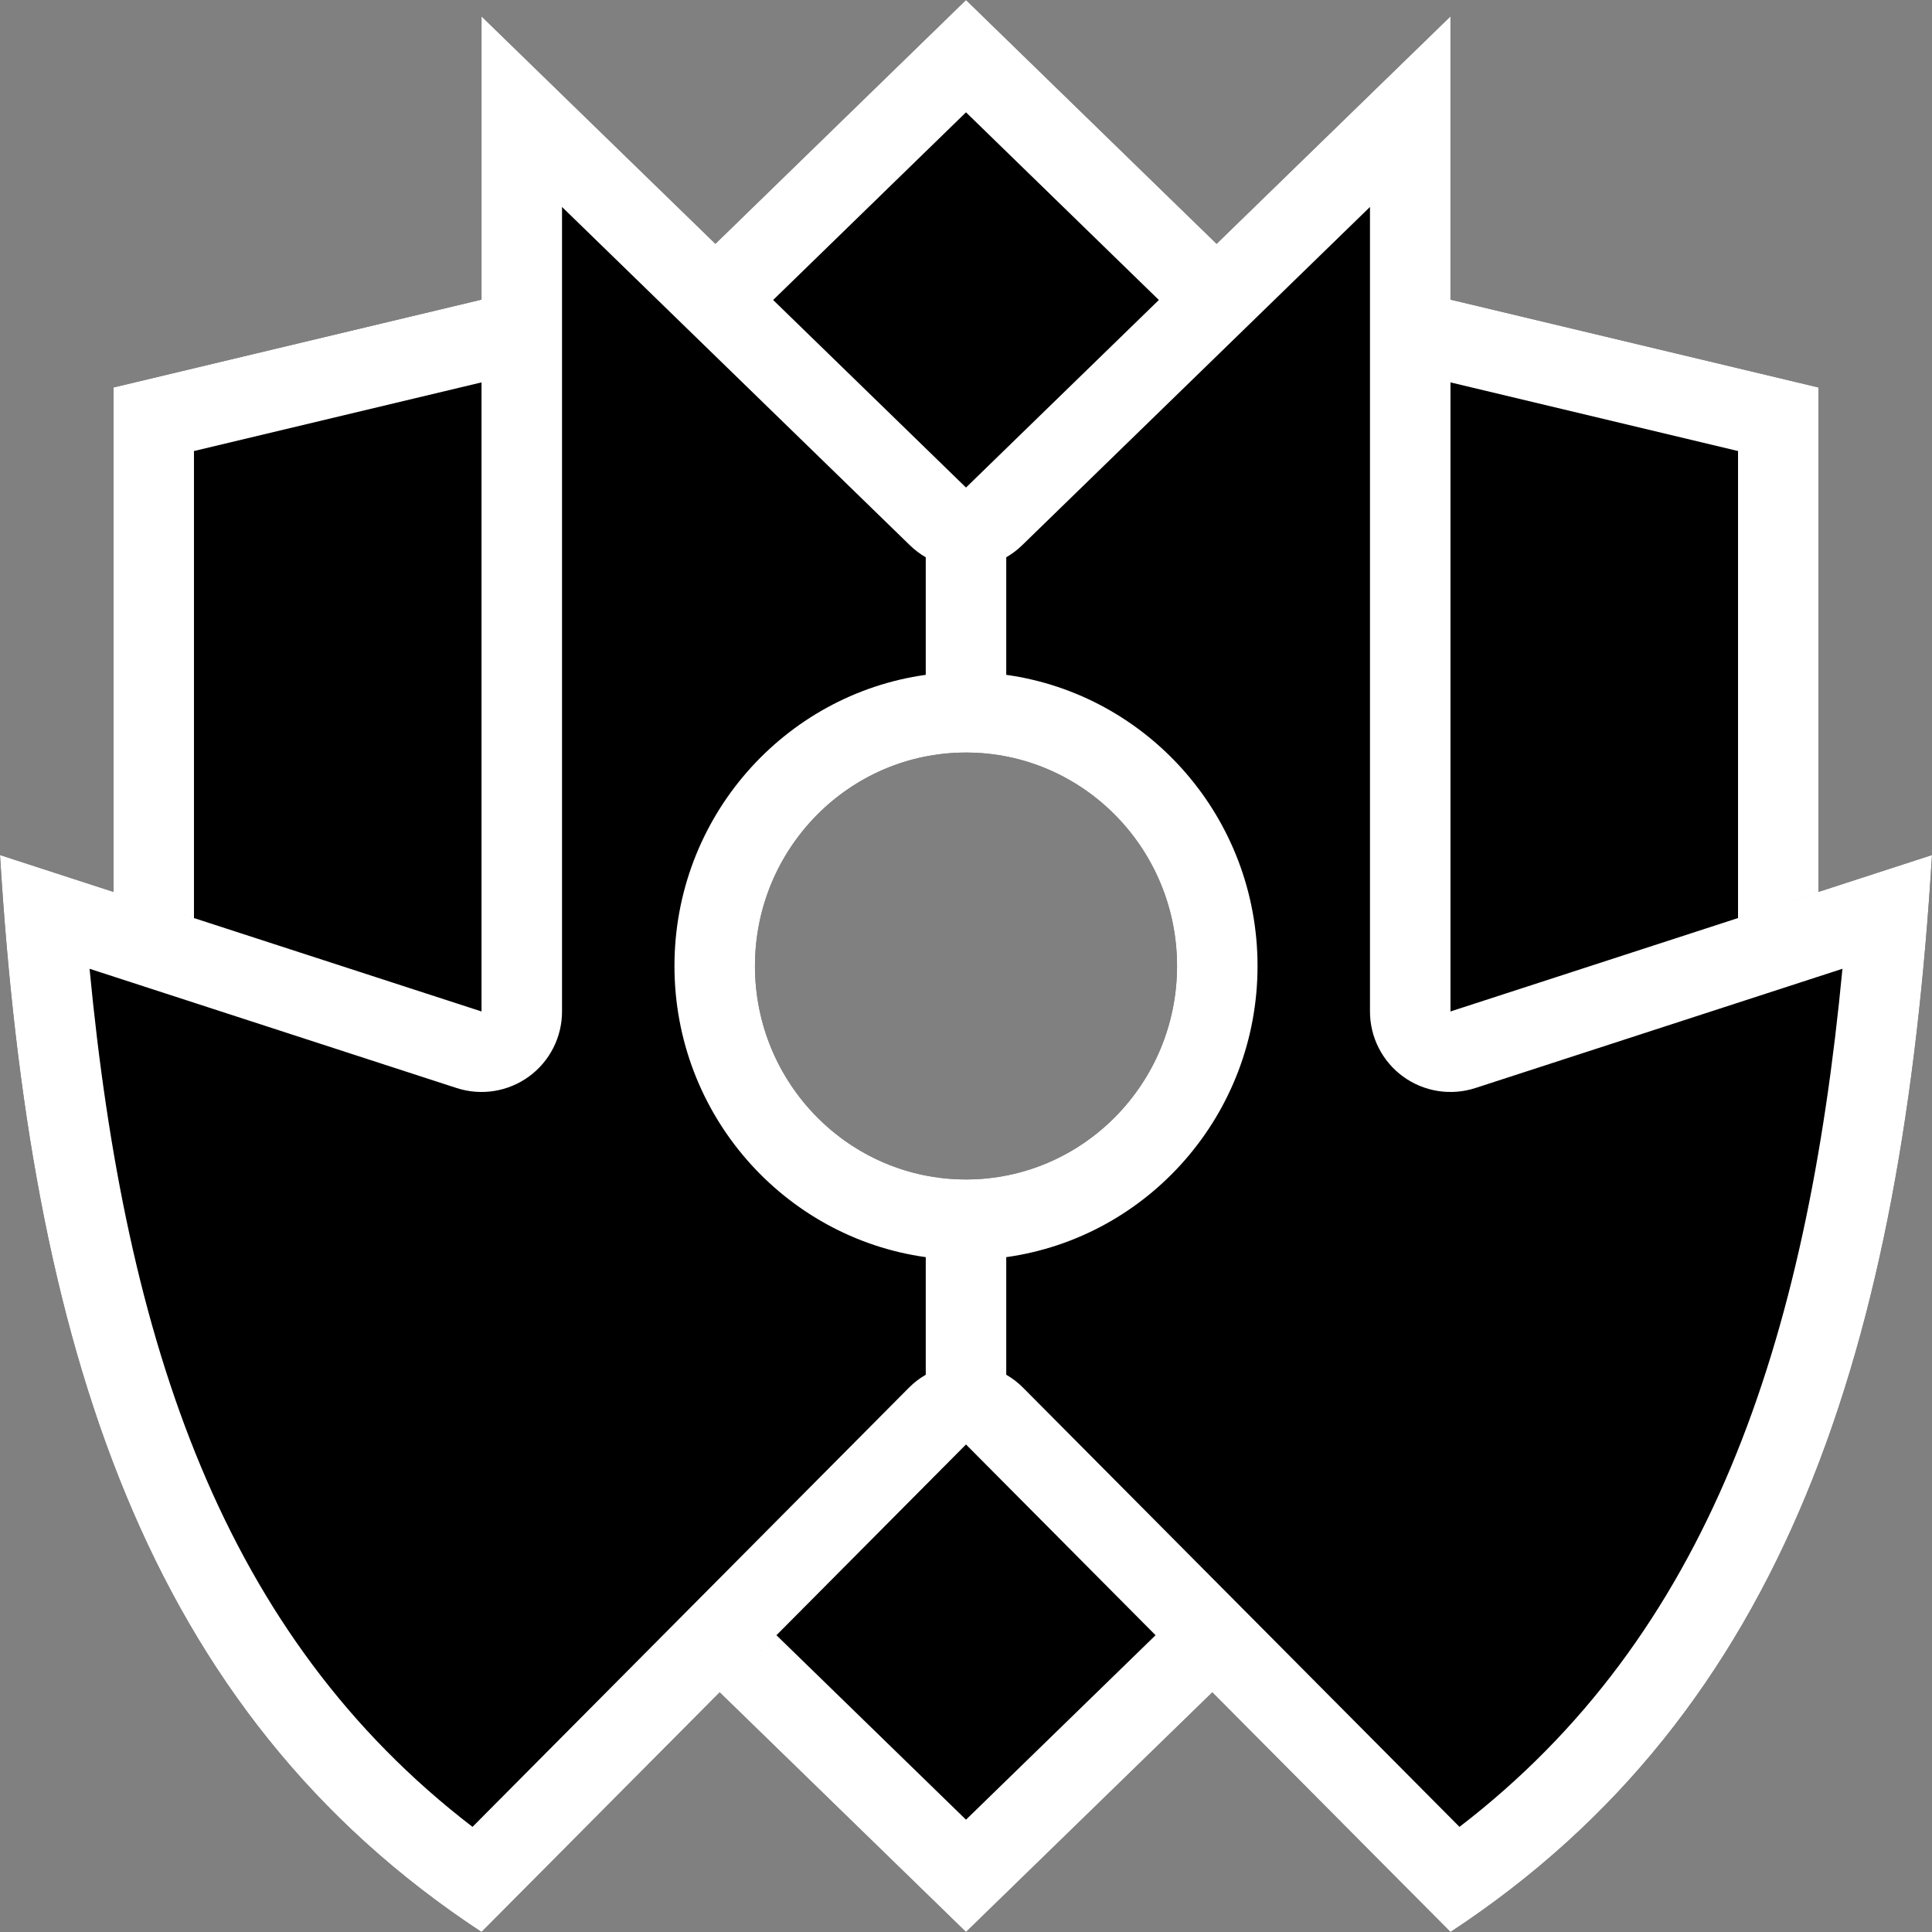 <?xml version="1.0" encoding="UTF-8" standalone="no"?>
<!DOCTYPE svg PUBLIC "-//W3C//DTD SVG 1.1//EN" "http://www.w3.org/Graphics/SVG/1.1/DTD/svg11.dtd">
<svg width="100%" height="100%" viewBox="0 0 600 600" version="1.1" xmlns="http://www.w3.org/2000/svg" xmlns:xlink="http://www.w3.org/1999/xlink" xml:space="preserve" xmlns:serif="http://www.serif.com/" style="fill-rule:evenodd;clip-rule:evenodd;stroke-linejoin:round;stroke-miterlimit:2;">
    <rect x="0" y="0" width="600" height="600" fill="#808080" stroke="none"/>
    <g transform="matrix(1,0,0,1,-450,-750)">
        <path d="M672.165,825.714L672.197,825.706L750,750L827.803,825.706L827.835,825.714L900.458,755.085L900.458,843.051L1014.76,870.339L1014.76,1026.99L1050,1015.54C1040.7,1167.82 1005.02,1281.29 900.458,1350L826.494,1275.57L750,1350L673.506,1275.57L599.542,1350C494.979,1281.29 459.304,1167.82 450,1015.54L485.238,1026.99L485.238,870.339L599.542,843.051L599.542,755.085L672.165,825.714ZM750,983.71C713.828,983.71 684.461,1013.41 684.461,1050C684.461,1086.59 713.828,1116.29 750,1116.29L750.424,1116.29C786.4,1116.06 815.539,1086.44 815.539,1050C815.539,1013.56 786.4,983.942 750.424,983.711L750,983.71Z"/>
    </g>
    <g transform="matrix(1,0,0,1,-450,-750)">
        <path d="M900.458,843.051L1014.76,870.339L1014.76,1026.99L999.758,1031.86L1050,1015.54C1040.7,1167.82 1005.02,1281.29 900.458,1350L826.494,1275.57L750,1350L673.506,1275.57L691.128,1257.83L750,1315.12L808.872,1257.83L750,1198.59L599.542,1350C494.979,1281.29 459.304,1167.82 450,1015.54L485.238,1026.99L485.238,870.339L599.542,843.051L599.542,755.085L672.165,825.714L672.197,825.706L750,750L827.803,825.706L827.835,825.714L900.458,755.085L900.458,843.051ZM762.5,1176.94C764.398,1178.03 766.161,1179.38 767.733,1180.97L903.258,1317.35C980.579,1257.99 1011.05,1167.6 1022.19,1050.86L908.184,1087.9C900.573,1090.37 892.238,1089.05 885.764,1084.35C879.29,1079.65 875.458,1072.13 875.458,1064.12L875.458,814.272L767.437,919.328C765.917,920.807 764.257,922.054 762.5,923.069L762.5,959.576C806.507,965.72 840.539,1003.83 840.539,1050C840.539,1096.17 806.507,1134.28 762.5,1140.42L762.5,1176.94ZM737.5,923.069C735.745,922.055 734.087,920.81 732.57,919.334L624.542,814.272L624.542,1064.12C624.542,1072.13 620.71,1079.65 614.236,1084.35C607.762,1089.05 599.427,1090.37 591.816,1087.9L477.814,1050.86C488.954,1167.61 519.426,1258 596.742,1317.35L732.267,1180.97C733.839,1179.38 735.601,1178.03 737.5,1176.94L737.5,1140.42C693.493,1134.28 659.461,1096.17 659.461,1050C659.461,1003.83 693.493,965.72 737.5,959.576L737.5,923.069ZM750,983.71C786.172,983.71 815.539,1013.41 815.539,1050C815.539,1086.59 786.172,1116.29 750,1116.29C713.828,1116.29 684.461,1086.59 684.461,1050C684.461,1013.41 713.828,983.71 750,983.71ZM900.458,1064.12L989.762,1035.11L989.762,890.073L900.458,868.754L900.458,1064.12ZM599.542,868.754L510.238,890.073L510.238,1035.11L504.569,1033.27L599.542,1064.12L599.542,868.754ZM809.894,843.163L750,784.882L690.106,843.163L675.848,829.296L750,901.412L809.894,843.163Z" style="fill:white;"/>
    </g>
</svg>
